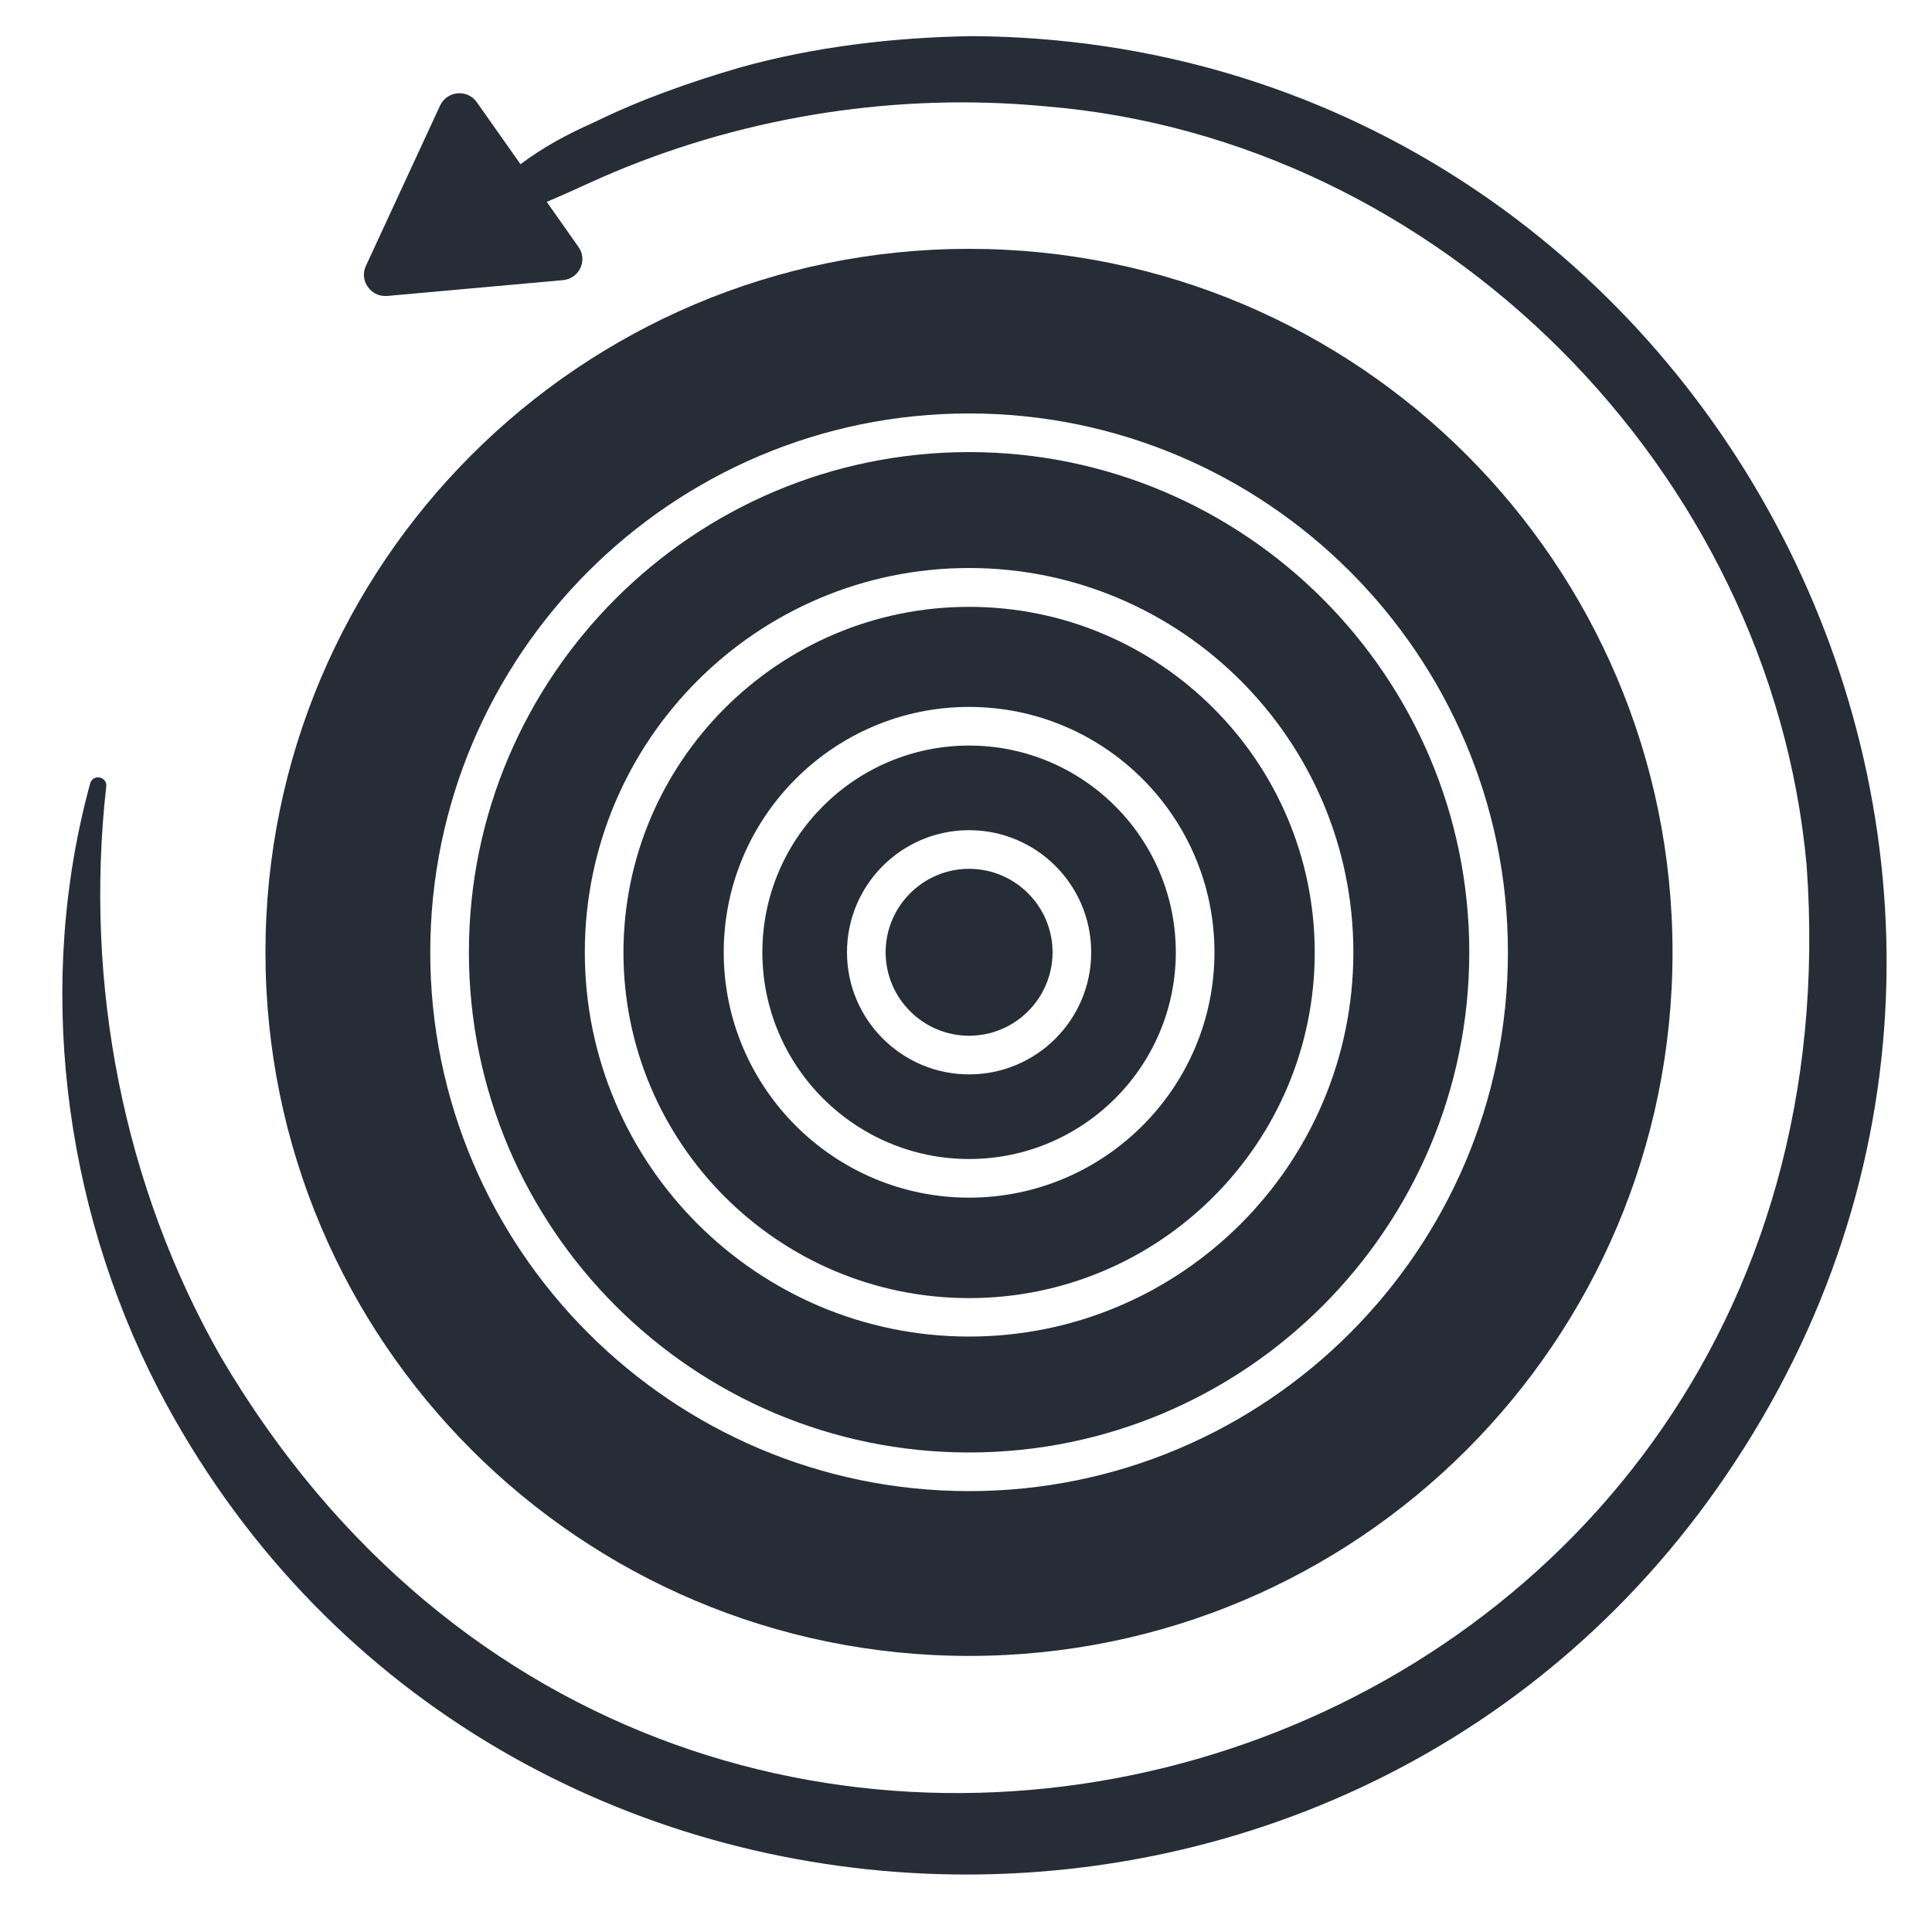 <svg viewBox="0 0 100 100" xmlns="http://www.w3.org/2000/svg" data-name="Layer 1" id="Layer_1">
  <defs>
    <style>
      .cls-1 {
        fill: #272d36;
      }
    </style>
  </defs>
  <path d="M50.34,1.87c-4.03.06-8.17.54-12.06,1.63-2.6.76-5.15,1.66-7.57,2.85-1.32.58-2.6,1.27-3.77,2.15l-2.26-3.21c-.23-.32-.6-.5-1-.46-.4.04-.73.27-.9.63l-3.84,8.3h0c-.17.36-.13.77.1,1.09.21.3.54.47.89.47.03,0,.07,0,.1,0l9.11-.82c.4-.04.73-.27.9-.63.17-.36.13-.77-.1-1.09l-1.64-2.33c1.17-.49,2.31-1.05,3.53-1.56,6.98-2.92,14.72-4.1,22.24-3.39,20.5,1.66,37.58,18.87,39.44,39.28,3.44,47.67-57.95,66.57-82.11,25.4-4.97-8.75-7.06-19.15-5.9-29.48.05-.5-.68-.66-.83-.16-2.81,10.24-1.46,21.7,3.53,31.37,16.62,31.89,62.01,33.72,81.63,3.72C110.46,44.2,87.85,2.13,50.34,1.87Z" class="cls-1"></path>
  <g>
    <path d="M50.16,38.59c-5.9,0-10.7,4.8-10.7,10.7s4.8,10.7,10.7,10.7,10.7-4.8,10.7-10.7-4.8-10.7-10.7-10.7ZM50.16,55.61c-3.48,0-6.32-2.83-6.32-6.32s2.83-6.32,6.32-6.32,6.32,2.83,6.32,6.32-2.83,6.32-6.32,6.32Z" class="cls-1"></path>
    <path d="M50.16,31.41c-9.86,0-17.89,8.02-17.89,17.89s8.02,17.89,17.89,17.89,17.89-8.02,17.89-17.89-8.02-17.89-17.89-17.89ZM50.16,61.99c-7,0-12.7-5.7-12.7-12.7s5.7-12.7,12.7-12.7,12.7,5.7,12.7,12.7-5.7,12.7-12.7,12.7Z" class="cls-1"></path>
    <path d="M50.16,44.97c-2.38,0-4.32,1.94-4.32,4.32s1.94,4.32,4.32,4.32,4.32-1.94,4.32-4.32-1.94-4.32-4.32-4.32Z" class="cls-1"></path>
    <path d="M50.16,23.4c-14.28,0-25.89,11.62-25.89,25.89s11.61,25.89,25.89,25.89,25.89-11.61,25.89-25.89-11.62-25.89-25.89-25.89ZM50.16,69.18c-10.96,0-19.89-8.92-19.89-19.89s8.92-19.89,19.89-19.89,19.89,8.92,19.89,19.89-8.92,19.89-19.89,19.89Z" class="cls-1"></path>
    <path d="M50.16,12.88c-20.11,0-36.42,16.3-36.42,36.41s16.3,36.42,36.42,36.42,36.41-16.3,36.41-36.42S70.27,12.88,50.16,12.88ZM50.16,77.18c-15.38,0-27.89-12.51-27.89-27.89s12.51-27.89,27.89-27.89,27.89,12.51,27.89,27.89-12.51,27.89-27.89,27.89Z" class="cls-1"></path>
  </g>
</svg>